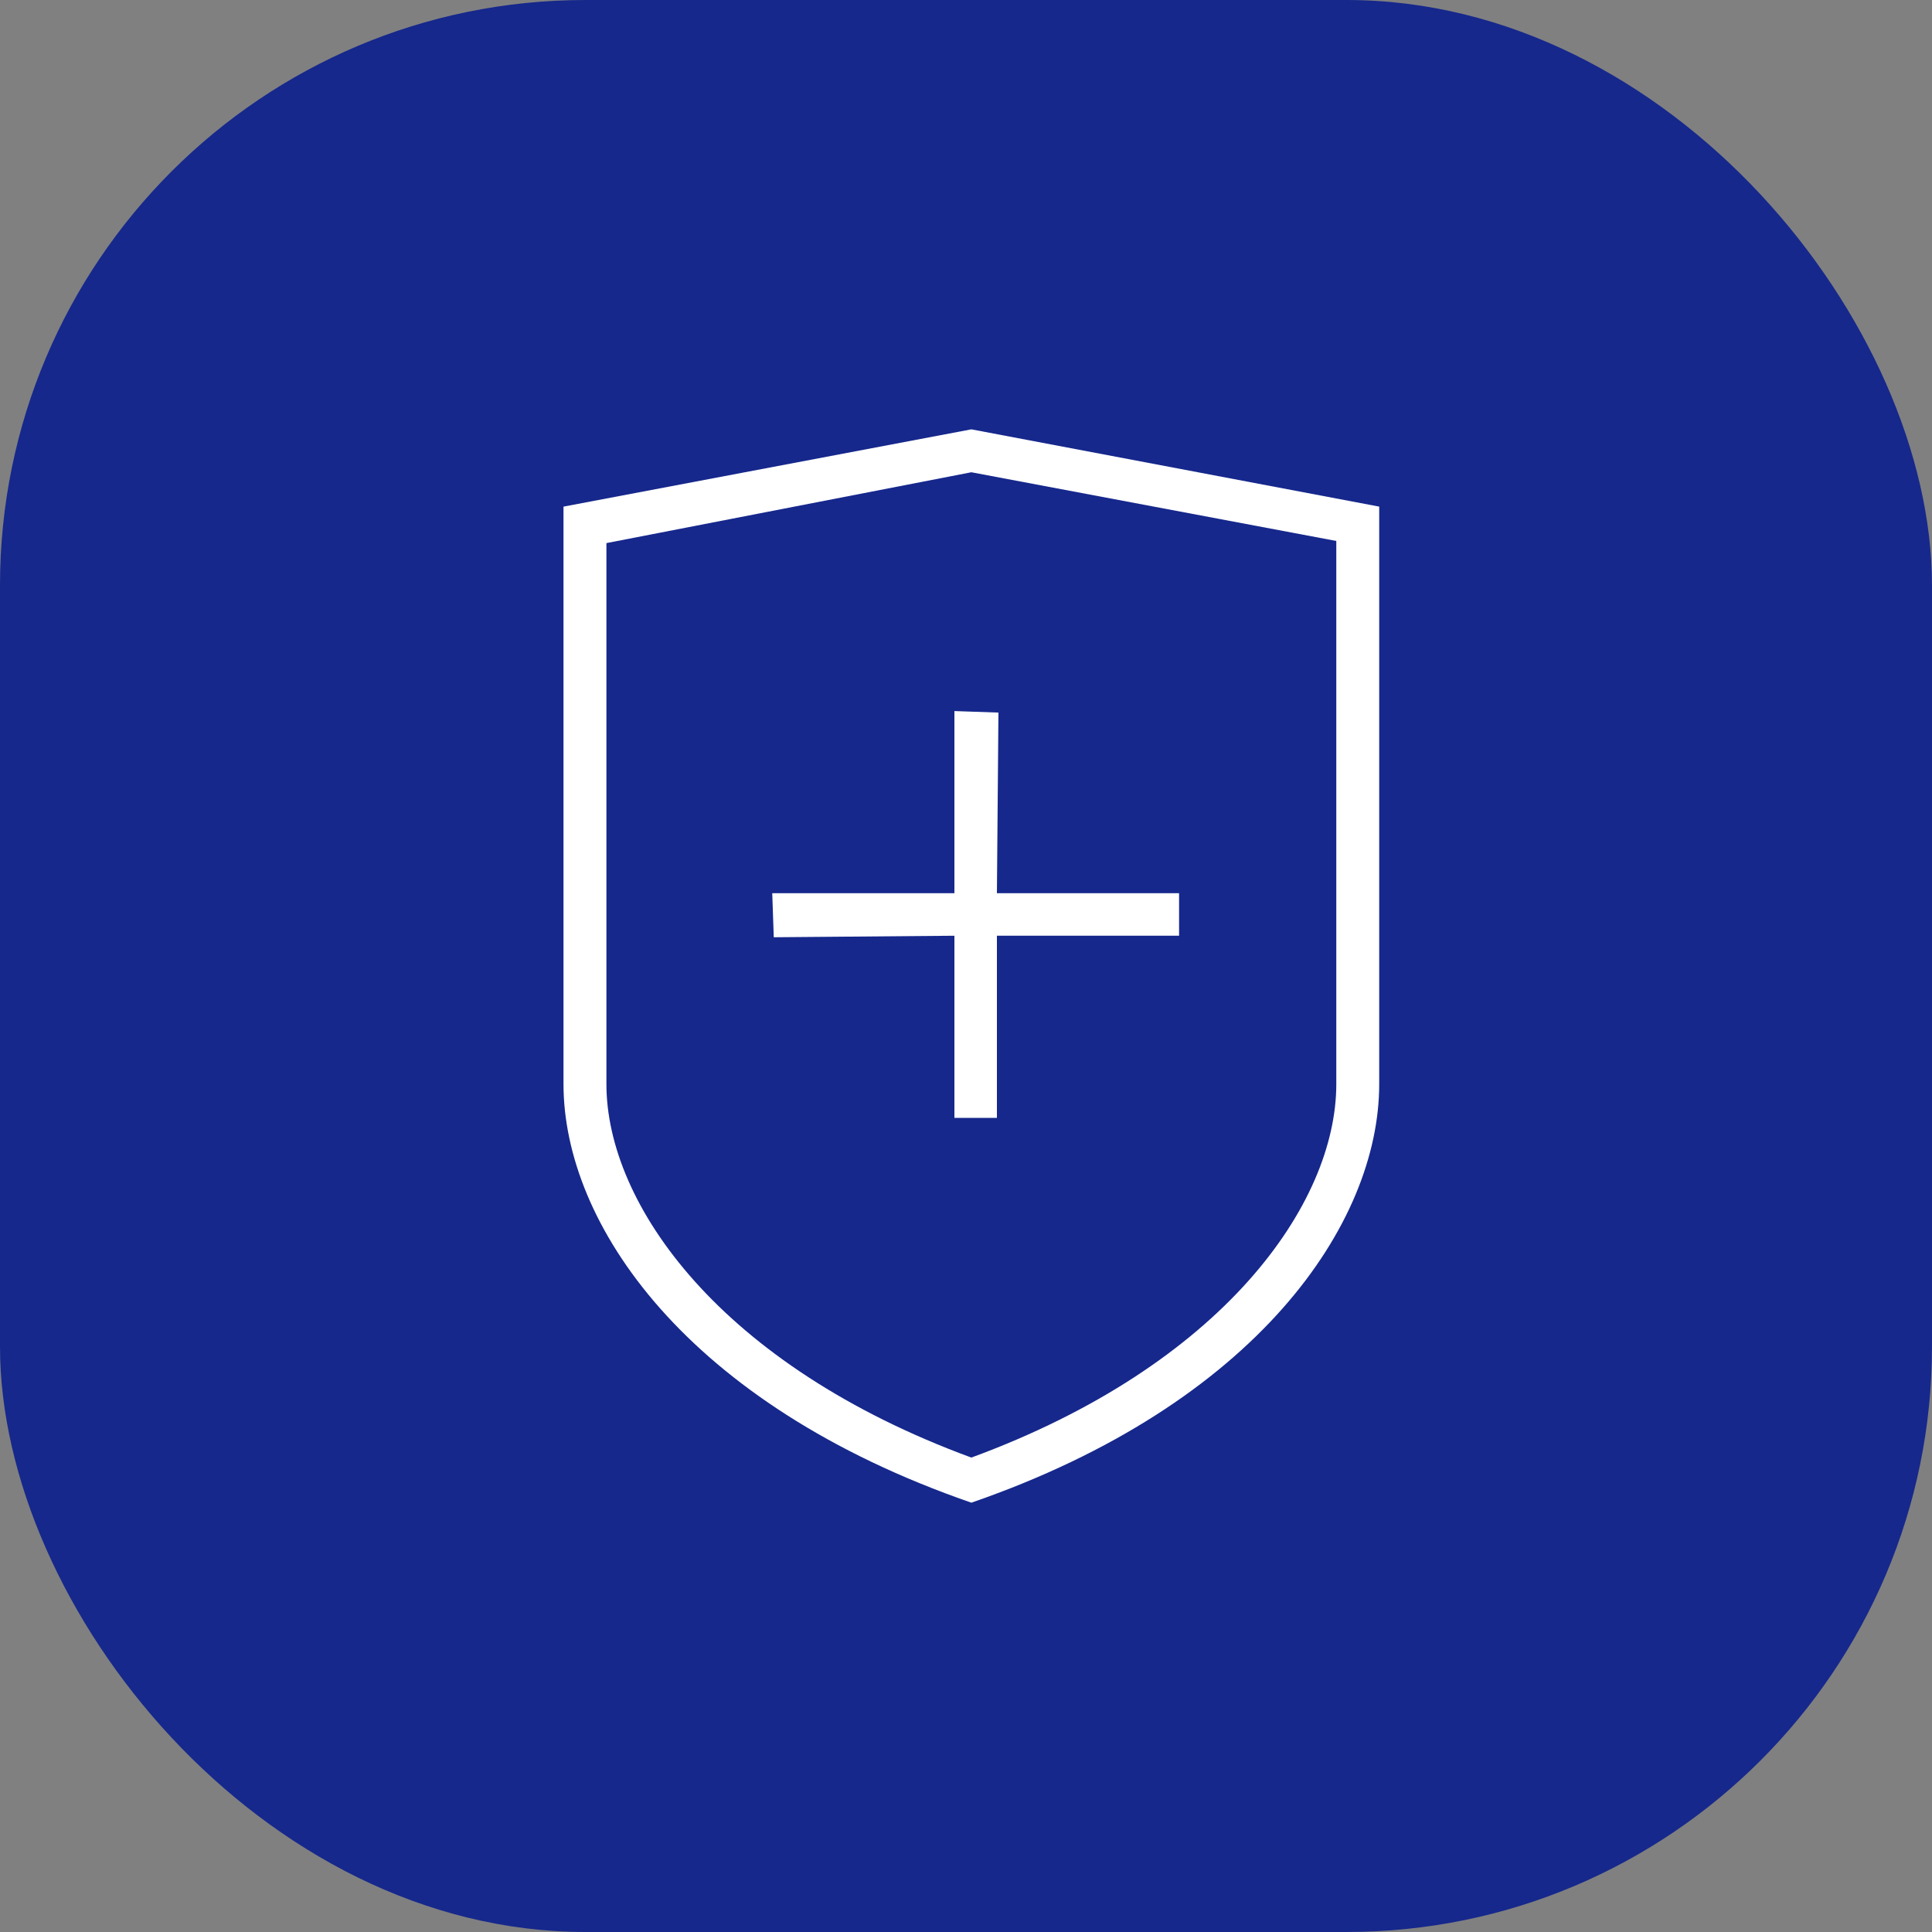 <?xml version="1.0" encoding="UTF-8"?> <svg xmlns="http://www.w3.org/2000/svg" width="66" height="66" viewBox="0 0 66 66" fill="none"><rect x="0" y="0" width="66" height="66" fill="#808080" stroke="none"/><rect width="66" height="66" rx="20" fill="#16288C"></rect><path d="M33.183 14.667L19.25 17.307C19.25 17.307 19.25 34.027 19.25 37.034C19.25 41.801 23.43 47.961 33.183 51.334C42.936 47.961 47.116 41.801 47.116 37.034C47.116 34.027 47.116 17.307 47.116 17.307L33.183 14.667ZM45.65 37.033C45.65 41.14 41.763 46.64 33.183 49.793C24.603 46.64 20.716 41.14 20.716 37.033V18.553L33.183 16.133L45.65 18.48V37.033Z" fill="white"></path><path d="M34.108 24.343L32.604 24.291L32.604 30.514H26.381L26.433 32.018L32.604 31.966L32.604 38.189L34.056 38.189V31.966L40.279 31.966L40.279 30.514L34.056 30.514L34.108 24.343Z" fill="white"></path></svg> 